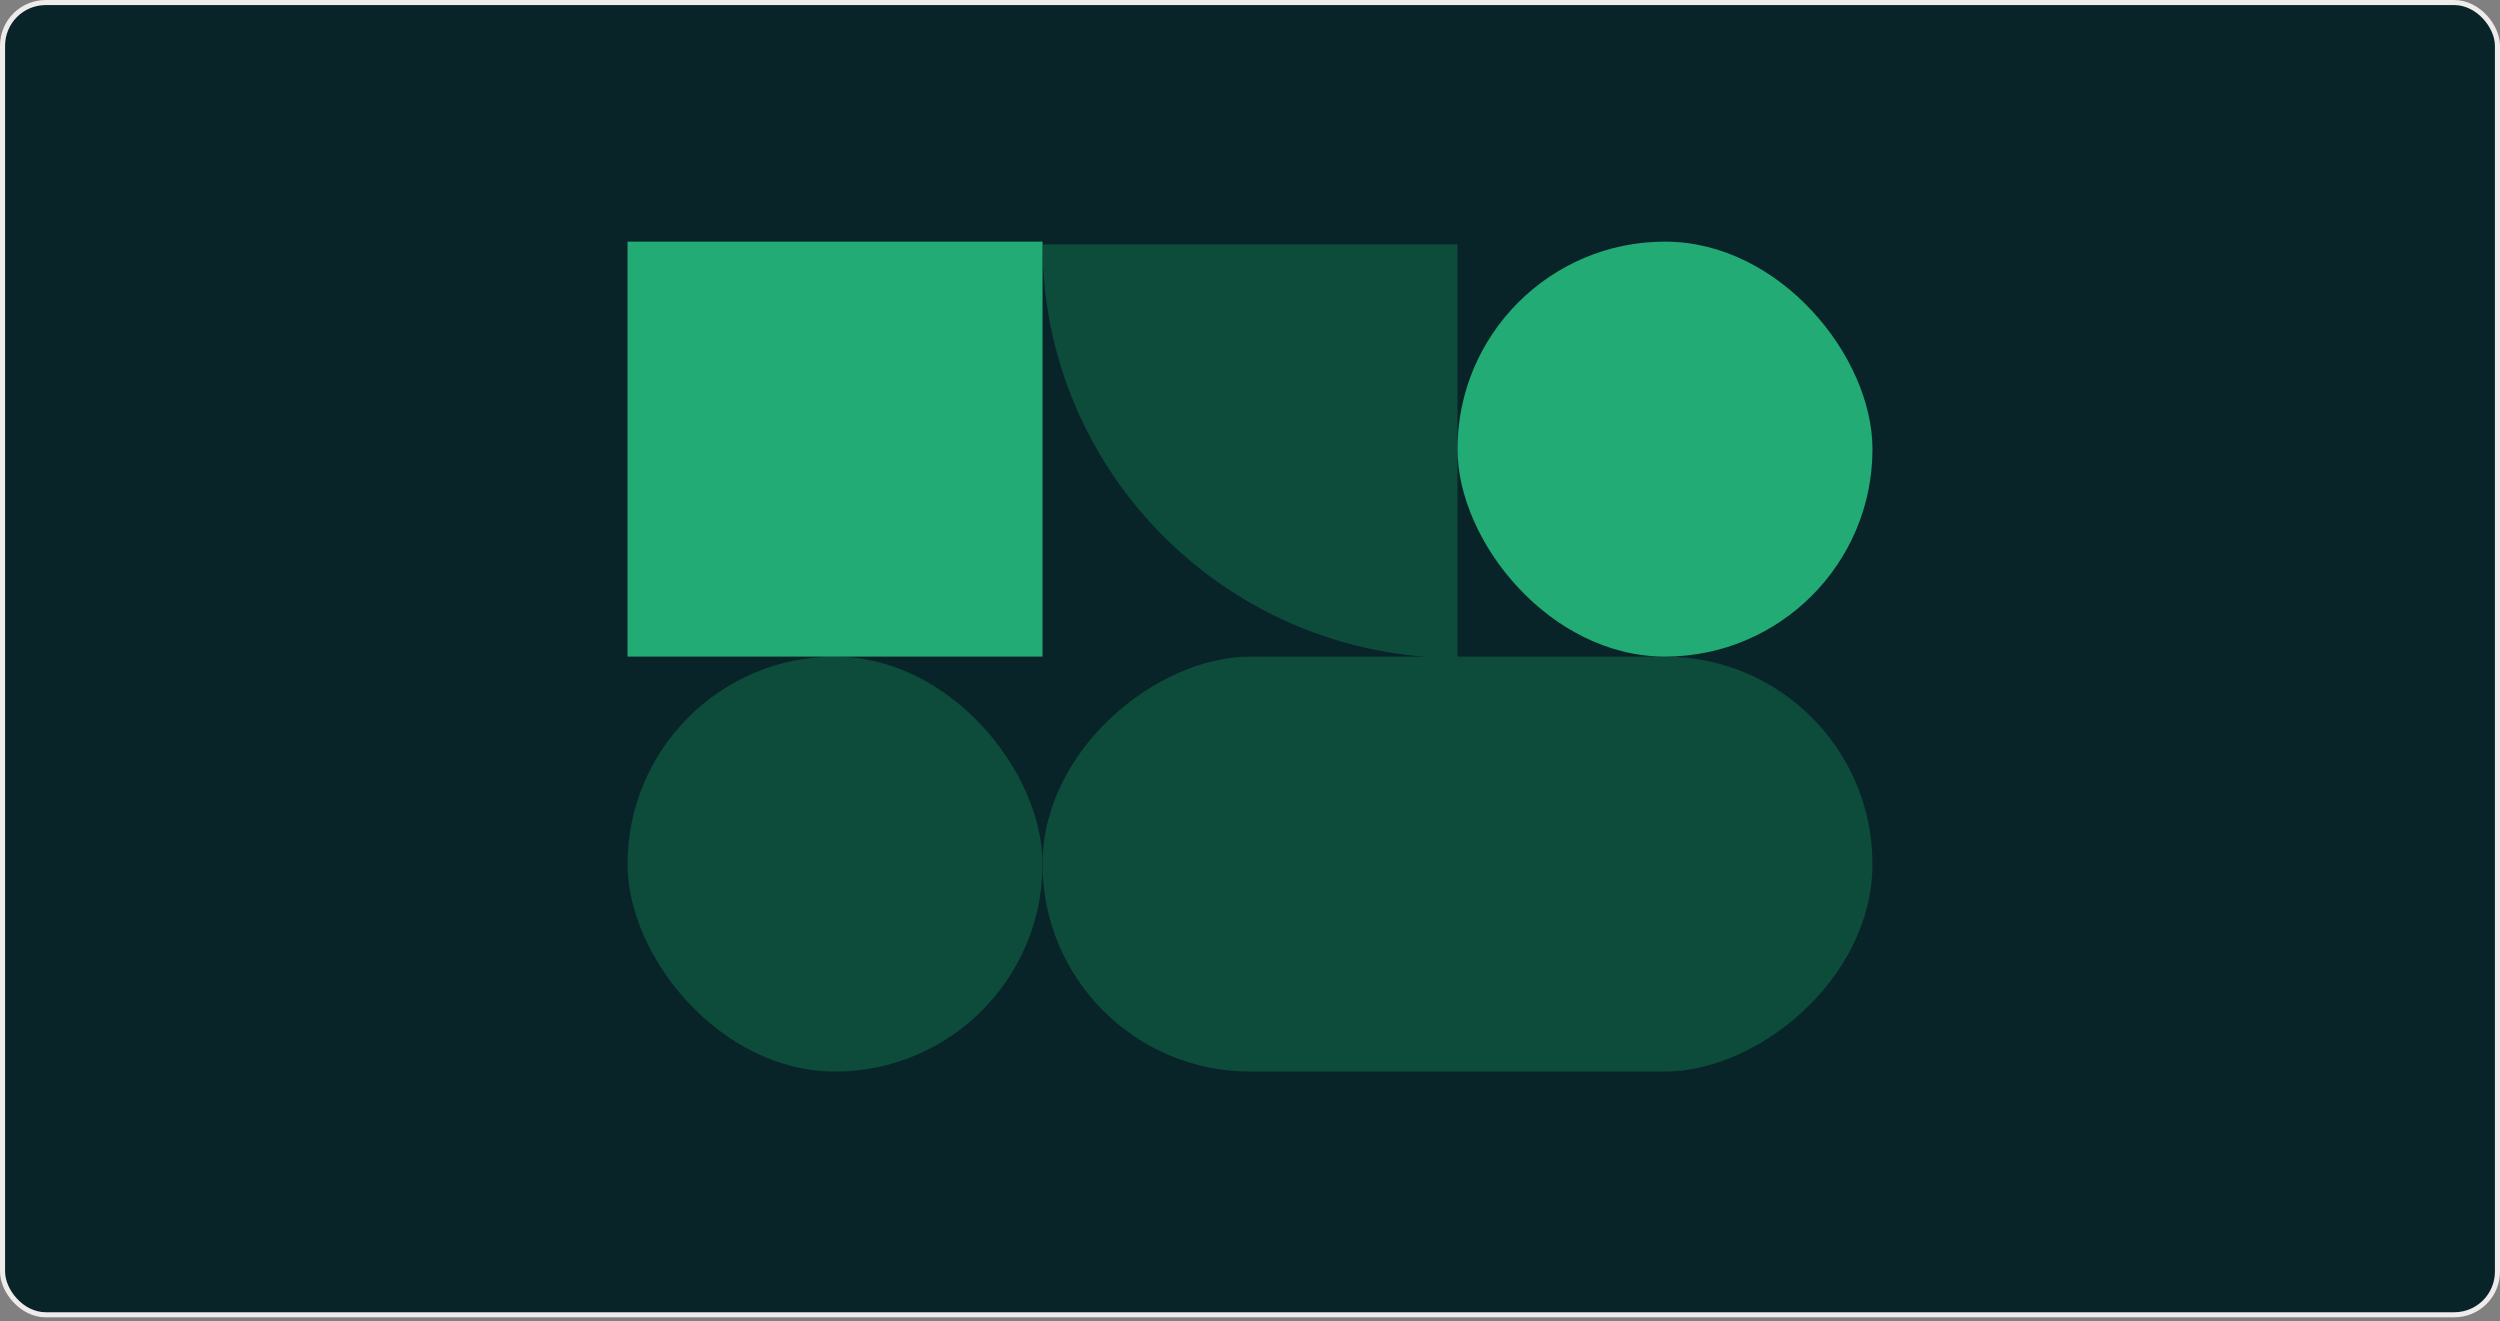 <svg xmlns="http://www.w3.org/2000/svg" fill="none" viewBox="0 0 492 260" height="260" width="492">
<rect x="0" y="0" width="492" height="260" fill="#808080" stroke="none"/>
<rect fill="#082429" rx="8.5" height="258.25" width="491" y="0.5" x="0.5"></rect>
<rect stroke="#EEEBEA" rx="8.5" height="258.25" width="491" y="0.5" x="0.5"></rect>
<rect fill="#0D4B3B" transform="rotate(90 368.5 129.218)" rx="40.833" height="163.333" width="81.667" y="129.218" x="368.5"></rect>
<path fill="#0D4B3B" d="M205.164 48.096C205.164 93.058 241.718 129.491 286.831 129.491L286.831 48.096L205.164 48.096Z"></path>
<rect fill="#22AB74" rx="40.833" height="81.667" width="81.667" y="47.552" x="286.836"></rect>
<rect fill="#0D4B3B" rx="40.833" height="81.667" width="81.667" y="129.218" x="123.5"></rect>
<rect fill="#22AB74" transform="matrix(1 0 0 -1 123.5 129.218)" height="81.667" width="81.667"></rect>
</svg>
